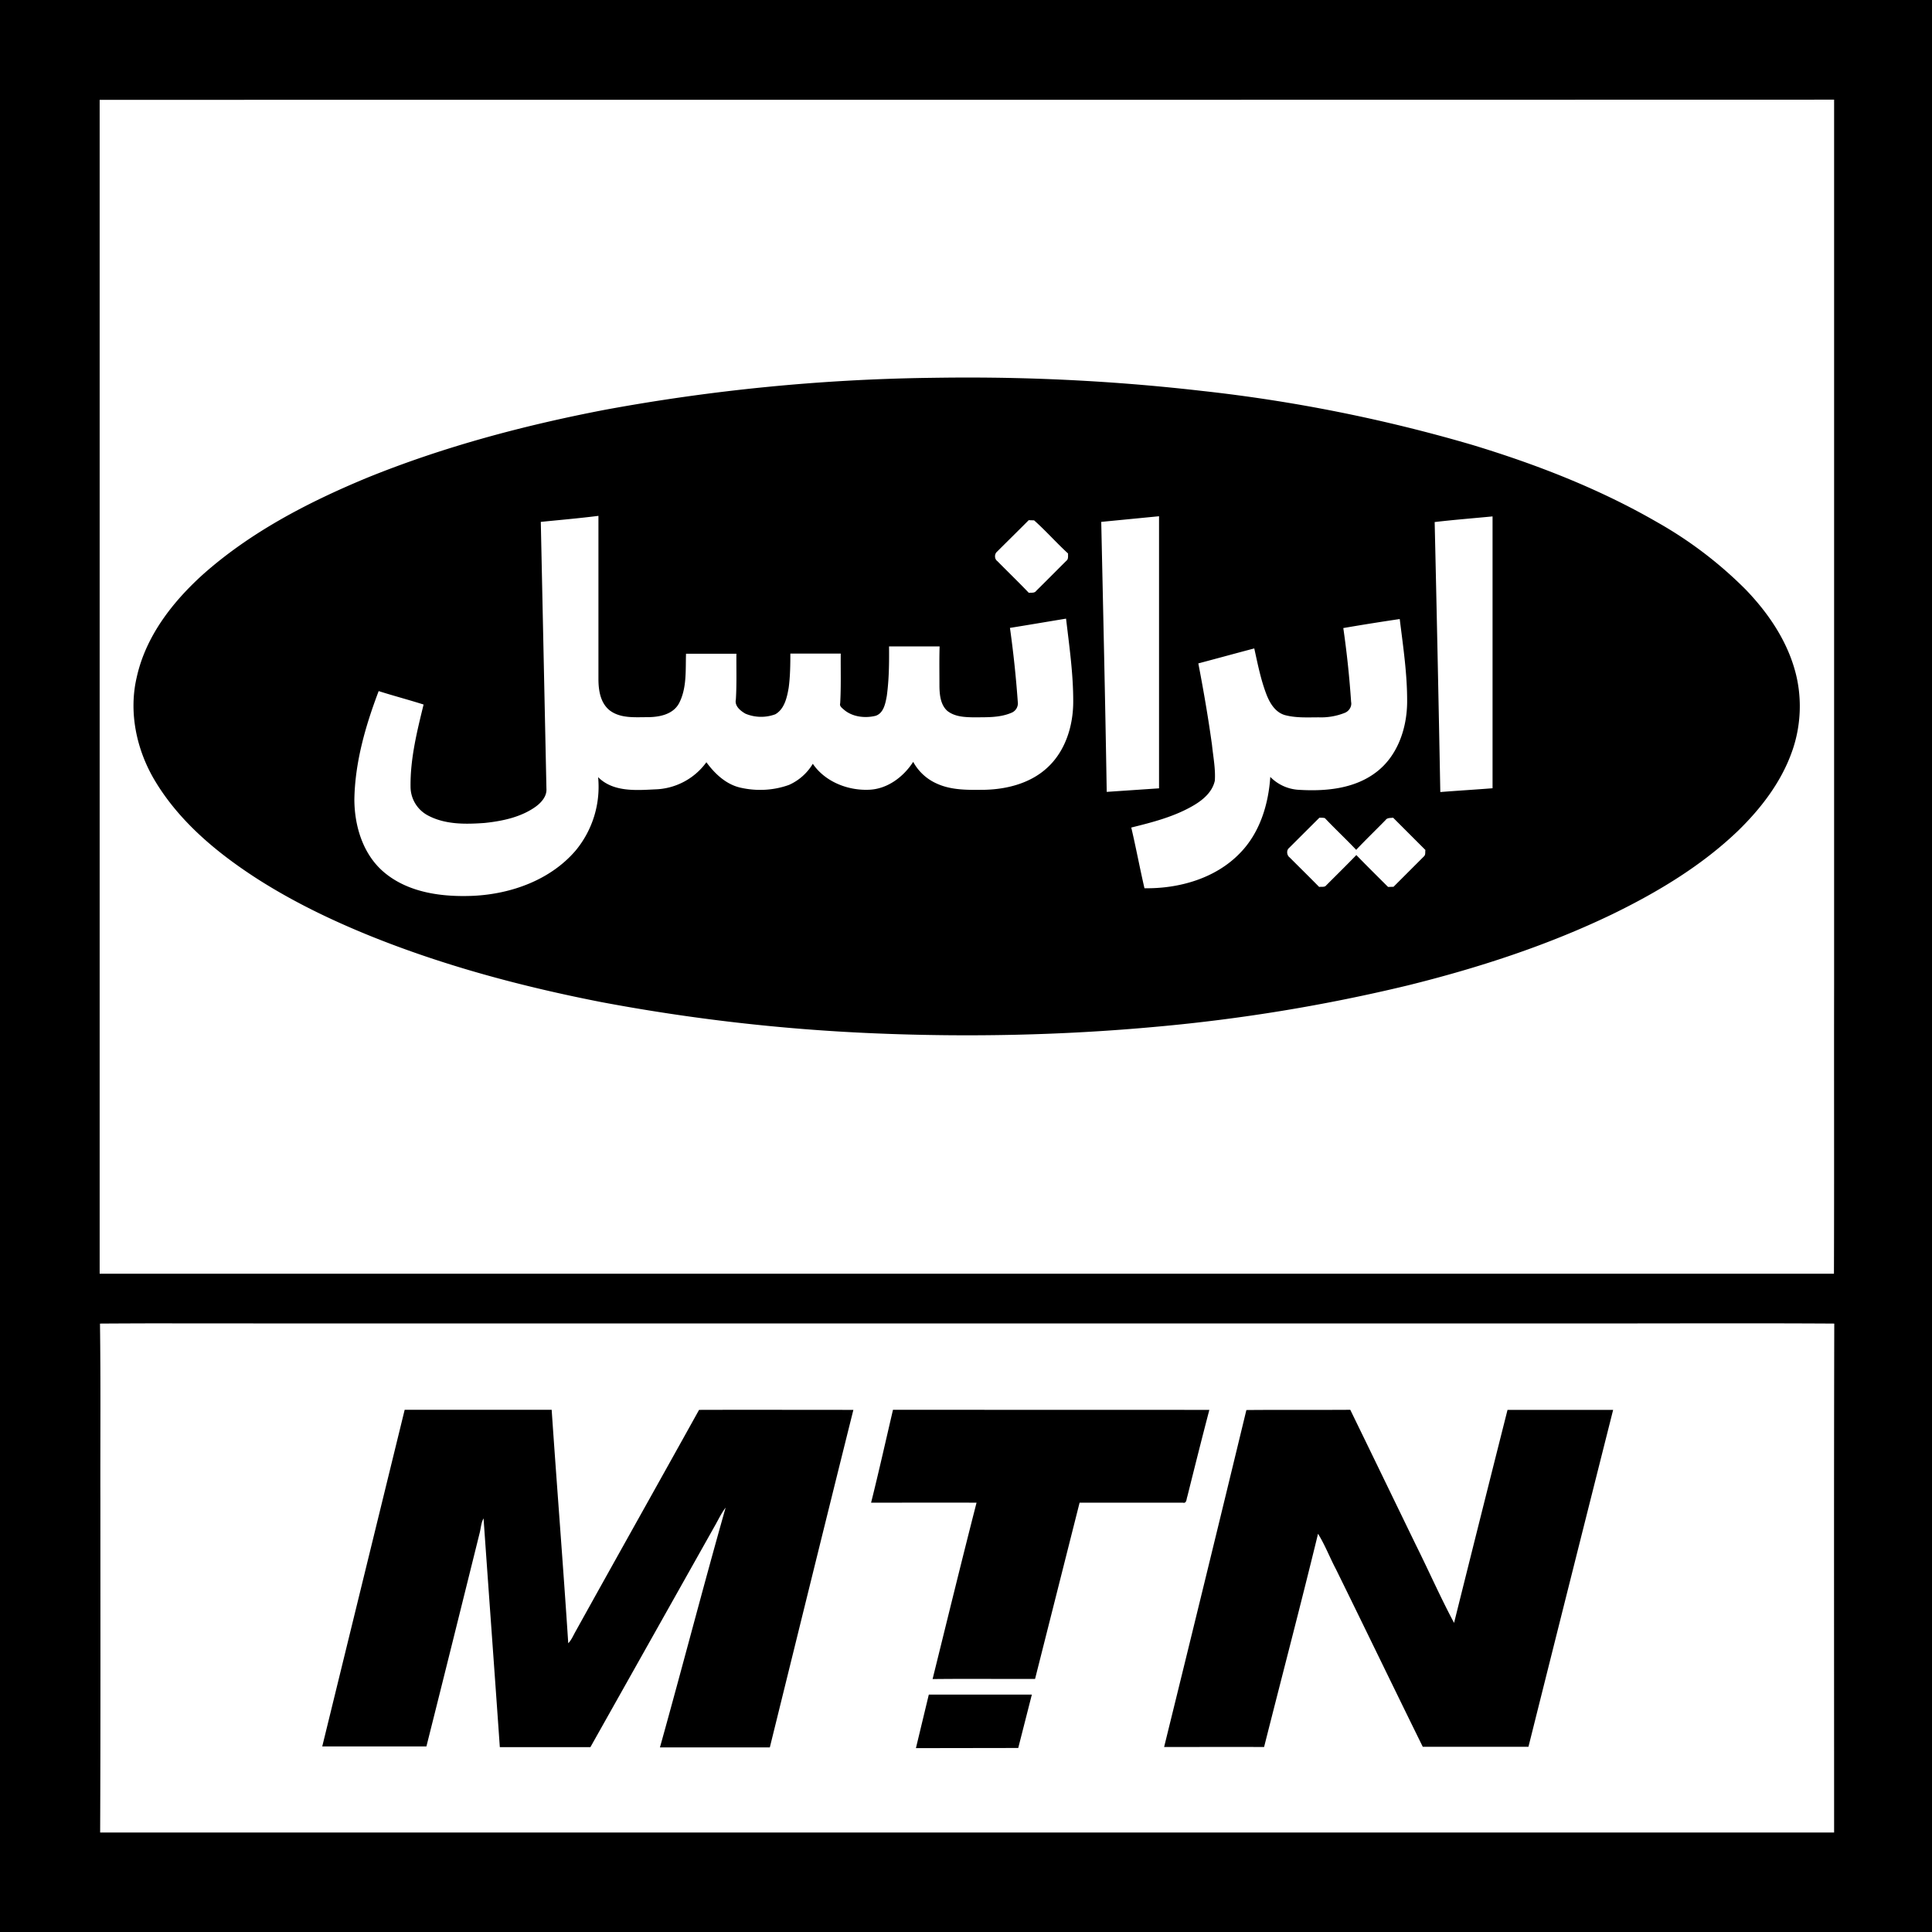 <?xml version="1.0" encoding="utf-8"?><!-- Uploaded to: SVG Repo, www.svgrepo.com, Generator: SVG Repo Mixer Tools -->
<svg fill="#000000" width="800px" height="800px" viewBox="0 0 24 24" role="img" xmlns="http://www.w3.org/2000/svg"><path d="M0 0v24h24V0zm22.784 1.238v10.996c-.002 1.196.002 2.393-.002 3.589H1.238V1.24c7.181 0 14.362 0 21.546-.002zM11.96 4.69c-.141 0-.283.002-.425.004a24.073 24.073 0 0 0-4.017.396c-1.01.194-2.011.46-2.965.848-.729.303-1.442.673-2.034 1.2-.378.342-.708.767-.82 1.273-.102.431-.006.893.217 1.273.305.517.778.909 1.275 1.23.443.284.917.513 1.402.71.928.375 1.898.633 2.88.825a23.69 23.69 0 0 0 3.378.387c1.174.05 2.35.026 3.52-.082a21.554 21.554 0 0 0 3.117-.513c.872-.216 1.732-.495 2.54-.884.563-.274 1.11-.602 1.564-1.038.284-.277.532-.6.666-.975.121-.333.133-.708.03-1.048-.11-.37-.335-.694-.6-.97a5.068 5.068 0 0 0-1.104-.84c-.72-.416-1.502-.719-2.297-.96a19.477 19.477 0 0 0-3.356-.67 25.386 25.386 0 0 0-2.97-.166zM7.434 6.408v2.027c0 .14.024.3.143.392.132.098.307.082.462.082.145 0 .319-.03.396-.172.099-.19.08-.41.087-.616h.626c-.002.19.005.38-.007.57-.017.08.058.14.12.175a.505.505 0 0 0 .37.007c.114-.065.145-.208.166-.328.019-.14.021-.283.021-.426h.626c-.002.206.005.412-.007.618-.01.033.018.054.04.073.105.096.267.115.4.082.101-.033.122-.155.139-.246.028-.204.03-.41.028-.616h.628c-.005.166-.002.332-.002.499.002.105.014.227.098.302.092.073.214.078.326.08.157-.002.321.007.469-.056a.127.127 0 0 0 .08-.139 13.335 13.335 0 0 0-.097-.916c.232-.037.464-.077.697-.115.04.342.09.685.089 1.031 0 .296-.094.605-.312.811-.209.2-.504.277-.785.284-.2.002-.41.009-.598-.077a.618.618 0 0 1-.293-.27c-.124.192-.33.345-.565.347-.258.007-.534-.105-.682-.323a.653.653 0 0 1-.295.262c-.192.07-.403.08-.602.035-.18-.04-.32-.173-.425-.316a.817.817 0 0 1-.642.337c-.239.012-.518.033-.703-.152a1.24 1.24 0 0 1-.281.914c-.312.363-.797.537-1.266.56-.384.017-.808-.035-1.113-.293-.26-.22-.366-.57-.368-.9.007-.464.138-.918.302-1.35.185.059.373.108.558.167-.082.335-.166.672-.162 1.02a.405.405 0 0 0 .216.358c.216.115.469.11.705.093.218-.023.446-.07.629-.199.072-.051.145-.131.138-.227l-.07-3.314c.239-.024.48-.045.717-.075zm6.964.005v3.38l-.65.044c-.018-1.118-.044-2.236-.068-3.354l.718-.07zm4.143.002v3.377c-.215.017-.433.03-.649.047a798.322 798.322 0 0 0-.07-3.354c.241-.028.48-.047.72-.07zm-5.76.047.065.002c.145.129.277.279.422.412-.002.03.007.068-.021.09-.124.123-.249.25-.375.374-.021.03-.059.021-.092.024-.128-.134-.262-.263-.391-.394-.037-.026-.037-.087-.005-.115.131-.131.265-.262.396-.394zm4.607 1.228c.042.342.094.684.092 1.031-.002.326-.118.67-.385.872-.274.209-.635.239-.968.218a.536.536 0 0 1-.347-.16c-.023.343-.13.694-.375.945-.304.317-.761.445-1.188.438-.058-.25-.105-.504-.164-.754.267-.066.54-.136.778-.277.115-.068.23-.166.26-.305.01-.147-.02-.295-.035-.443-.047-.34-.105-.677-.17-1.014.231-.061.463-.125.695-.186.042.19.08.385.15.568.042.11.11.225.23.26.138.037.281.028.422.028a.794.794 0 0 0 .323-.056c.052-.021.09-.078.078-.136a12.039 12.039 0 0 0-.097-.917c.232-.04.464-.077.701-.112zm-.998 2.468c.026 0 .05 0 .068.005.126.133.262.26.389.394.12-.127.244-.246.365-.37.022-.031.061-.024.094-.029l.401.401c-.005.026.005.059-.019.08l-.377.377-.068.002c-.131-.131-.265-.263-.394-.396-.122.126-.248.25-.373.375-.02.028-.058.016-.089.021-.122-.124-.246-.246-.368-.368-.035-.026-.04-.087-.007-.115zM2.138 16.44c.896-.001 1.794.002 2.69 0h14.578c1.128.002 2.253-.005 3.38.002-.005 2.107-.002 4.215-.002 6.322H1.244c.006-1.379.003-2.754.003-4.133-.002-.728.005-1.46-.005-2.189.298-.002.597-.003.895-.003zm4.258 1.073H5.027l-1.024 4.182h1.294c.223-.886.443-1.772.663-2.658.014-.058.017-.122.047-.175.066.946.136 1.893.202 2.842h1.125l1.544-2.746c.045-.078.082-.16.136-.23-.281.991-.539 1.987-.816 2.979h1.365c.346-1.4.689-2.796 1.038-4.193-.64 0-1.278-.002-1.917 0-.514.926-1.032 1.847-1.545 2.772-.023.043-.044.09-.08.127-.063-.966-.14-1.931-.206-2.9h-.457zm4.697 0c-.09.385-.176.77-.272 1.154.436 0 .874-.002 1.31 0-.187.729-.365 1.46-.546 2.191.424-.005.849 0 1.273-.002l.553-2.189h1.284c.047.012.043-.047.054-.075.09-.36.18-.72.274-1.078zm5.681 0c-.429.003-.86-.001-1.291.003a986.703 986.703 0 0 1-1.022 4.186c.412 0 .827-.002 1.242 0 .223-.884.455-1.765.67-2.649.087.139.146.296.223.441.361.734.717 1.472 1.078 2.205h1.313c.349-1.394.7-2.79 1.052-4.185h-1.312a876.81 876.81 0 0 0-.664 2.646c-.168-.314-.311-.64-.47-.959-.273-.562-.545-1.125-.819-1.687zm-5.236 3.538-.16.665 1.271-.002.169-.663z"/></svg>